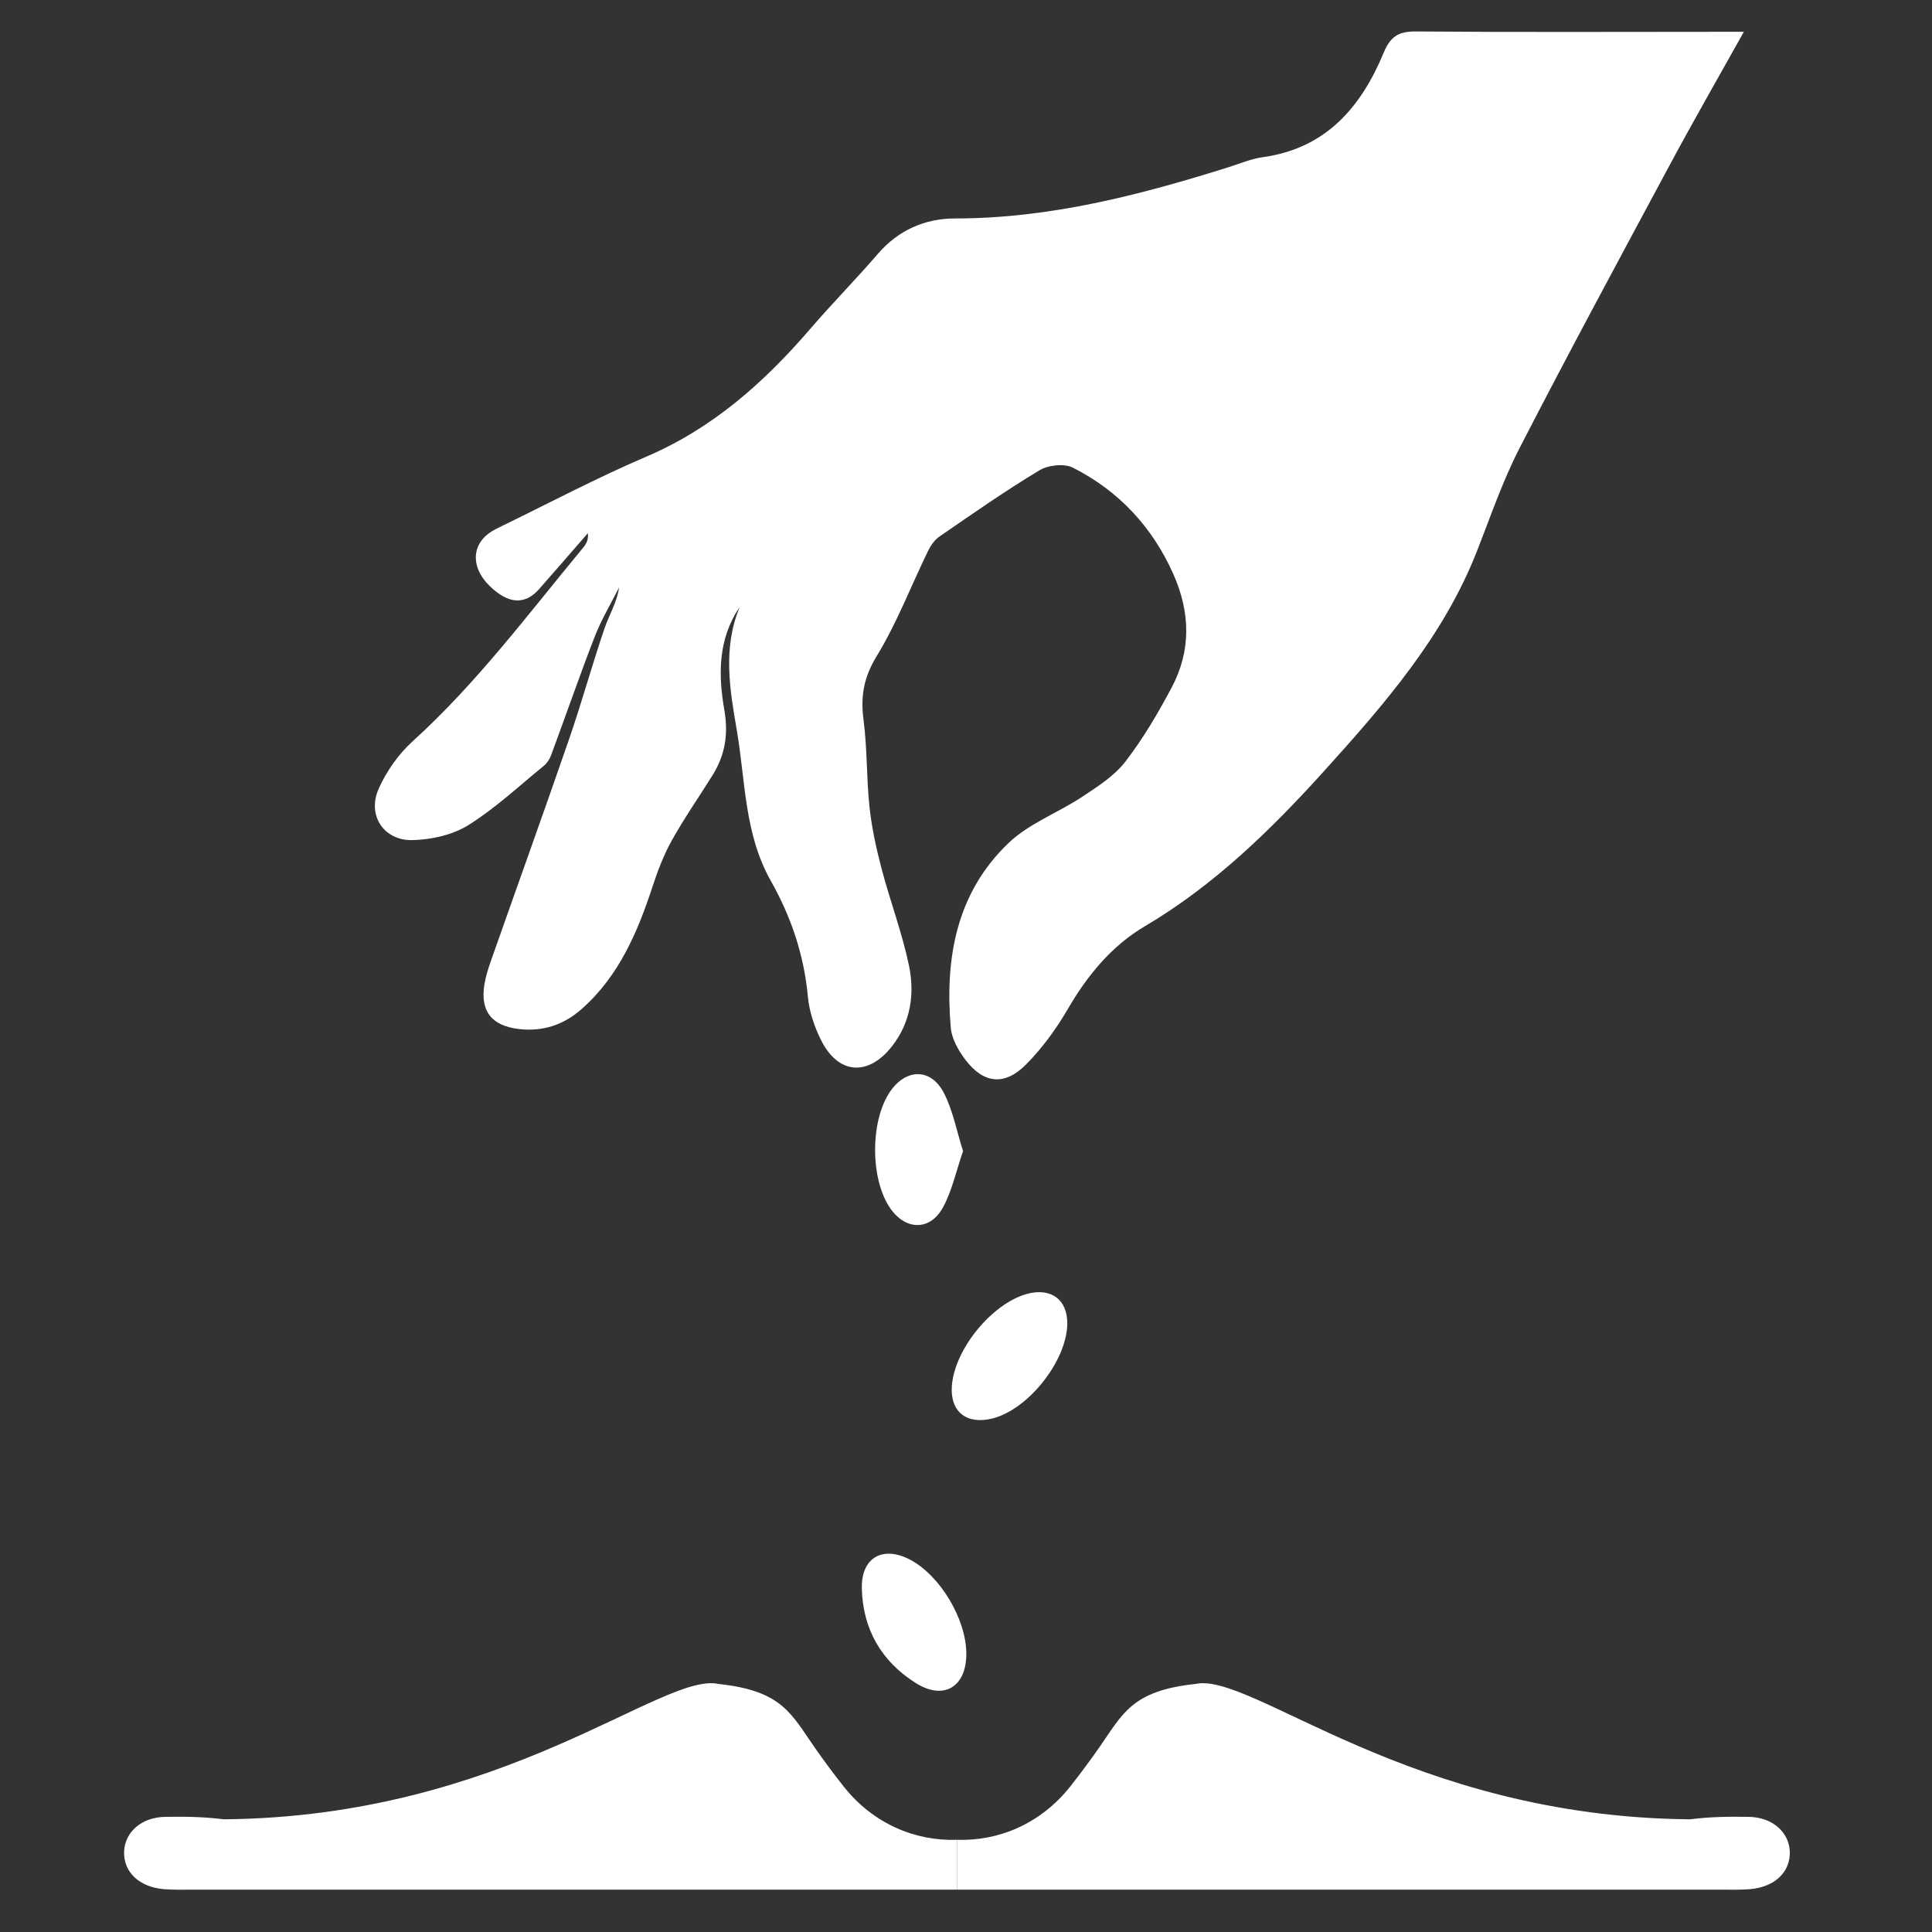 <svg xmlns="http://www.w3.org/2000/svg" xml:space="preserve" viewBox="0 0 106.723 106.723">
  <rect x="0" y="0" width="106.723" height="106.723" fill="#333333" stroke="none"/>
  <path fill-rule="evenodd" clip-rule="evenodd" fill="#FFF" d="M40.86 33.535c-1.205 1.762-1.187 3.738-.847 5.695.229 1.318.044 2.472-.642 3.576-.743 1.197-1.553 2.355-2.241 3.583-.445.796-.784 1.666-1.068 2.535-.836 2.554-1.862 4.986-3.936 6.819-.99.872-2.144 1.254-3.462 1.1-1.516-.18-2.148-.99-1.903-2.478.072-.435.207-.86.354-1.278 1.441-4.096 2.914-8.181 4.331-12.286.694-2.01 1.258-4.065 1.943-6.078.254-.746.686-1.431.81-2.275-.453.9-.978 1.773-1.342 2.708-.843 2.171-1.604 4.375-2.413 6.559-.08.217-.224.442-.402.587-1.373 1.12-2.683 2.349-4.175 3.281-.866.541-2.028.795-3.067.824-1.6.045-2.533-1.37-1.883-2.835.429-.966 1.094-1.913 1.876-2.622 3.547-3.213 6.385-7.036 9.417-10.692.168-.203.306-.429.264-.805-.9 1.033-1.795 2.069-2.701 3.096-.785.891-1.714.818-2.746-.201-.915-.904-.997-2.02-.183-2.758.204-.185.458-.325.708-.447 2.711-1.318 5.382-2.733 8.151-3.918 3.667-1.567 6.513-4.103 9.065-7.069 1.208-1.404 2.513-2.725 3.722-4.129 1.134-1.318 2.616-1.96 4.263-1.959 5.234.001 10.208-1.29 15.143-2.842.612-.193 1.223-.456 1.854-.543 3.492-.48 5.437-2.761 6.688-5.78.372-.898.829-1.172 1.779-1.165 5.567.046 11.133.02 16.699.019h1.414c-1.424 2.55-2.78 4.909-4.067 7.307-2.801 5.214-5.613 10.424-8.322 15.687-.937 1.819-1.603 3.782-2.354 5.694-1.85 4.72-5.113 8.46-8.44 12.142-2.947 3.262-6.082 6.321-9.918 8.587-1.827 1.081-3.16 2.703-4.239 4.558-.642 1.103-1.417 2.169-2.312 3.07-1.198 1.204-2.361 1.061-3.373-.292-.371-.5-.73-1.131-.783-1.728-.333-3.833.298-7.456 3.195-10.219 1.135-1.081 2.731-1.664 4.066-2.55.854-.565 1.771-1.149 2.381-1.939.979-1.267 1.803-2.674 2.557-4.092 1.09-2.052 1.034-4.167.085-6.29-1.166-2.604-3.011-4.574-5.531-5.854-.484-.247-1.374-.151-1.86.143-1.891 1.137-3.702 2.407-5.52 3.657-.271.184-.485.499-.632.799-.943 1.941-1.719 3.981-2.838 5.813-.714 1.17-.895 2.22-.723 3.519.21 1.589.157 3.209.329 4.804.123 1.146.371 2.288.665 3.404.471 1.787 1.129 3.527 1.51 5.329.333 1.571.115 3.146-.926 4.483-1.317 1.685-2.975 1.568-3.921-.326-.371-.742-.656-1.586-.731-2.403-.21-2.298-.928-4.422-2.046-6.399-1.469-2.599-1.399-5.514-1.879-8.315-.388-2.261-.786-4.538.157-6.811zm5.742 65.149c-.55-.695-1.078-1.408-1.586-2.133-1.312-1.877-1.8-3.154-5.315-3.528-3.114-.701-11.776 7.339-27.336 7.475-1.075-.137-2.173-.158-3.259-.135-1.299.026-2.207.85-2.25 1.91-.045 1.132.83 1.972 2.209 2.085.521.041 1.047.026 1.572.026h42.225v-2.755c-2.305.085-4.637-.891-6.26-2.945zm12.354-25.539c-.037 2.035-2.147 4.704-4.119 5.207-1.435.363-2.354-.359-2.258-1.779.135-2.017 2.185-4.539 4.126-5.092 1.344-.378 2.275.307 2.251 1.664z"/>
  <path fill-rule="evenodd" clip-rule="evenodd" fill="#FFF" d="M53.198 63.587c-.377 1.092-.602 2.173-1.104 3.101-.71 1.312-2.062 1.286-2.913.063-1.115-1.6-1.121-4.825-.015-6.448.882-1.289 2.258-1.312 2.974.072.502.974.705 2.1 1.058 3.212zm.182 27.761c.004 1.838-1.244 2.601-2.803 1.617-1.895-1.197-2.922-2.986-2.97-5.232-.036-1.711 1.179-2.372 2.687-1.566 1.654.886 3.081 3.284 3.086 5.181zm5.741 7.336c.549-.695 1.078-1.408 1.586-2.133 1.312-1.877 1.801-3.154 5.315-3.528 3.114-.701 11.776 7.339 27.336 7.475 1.075-.137 2.173-.158 3.259-.135 1.3.026 2.207.85 2.25 1.91.045 1.132-.83 1.972-2.209 2.085-.521.041-1.047.026-1.572.026H52.862v-2.755c2.304.085 4.636-.891 6.259-2.945z"/>
</svg>
